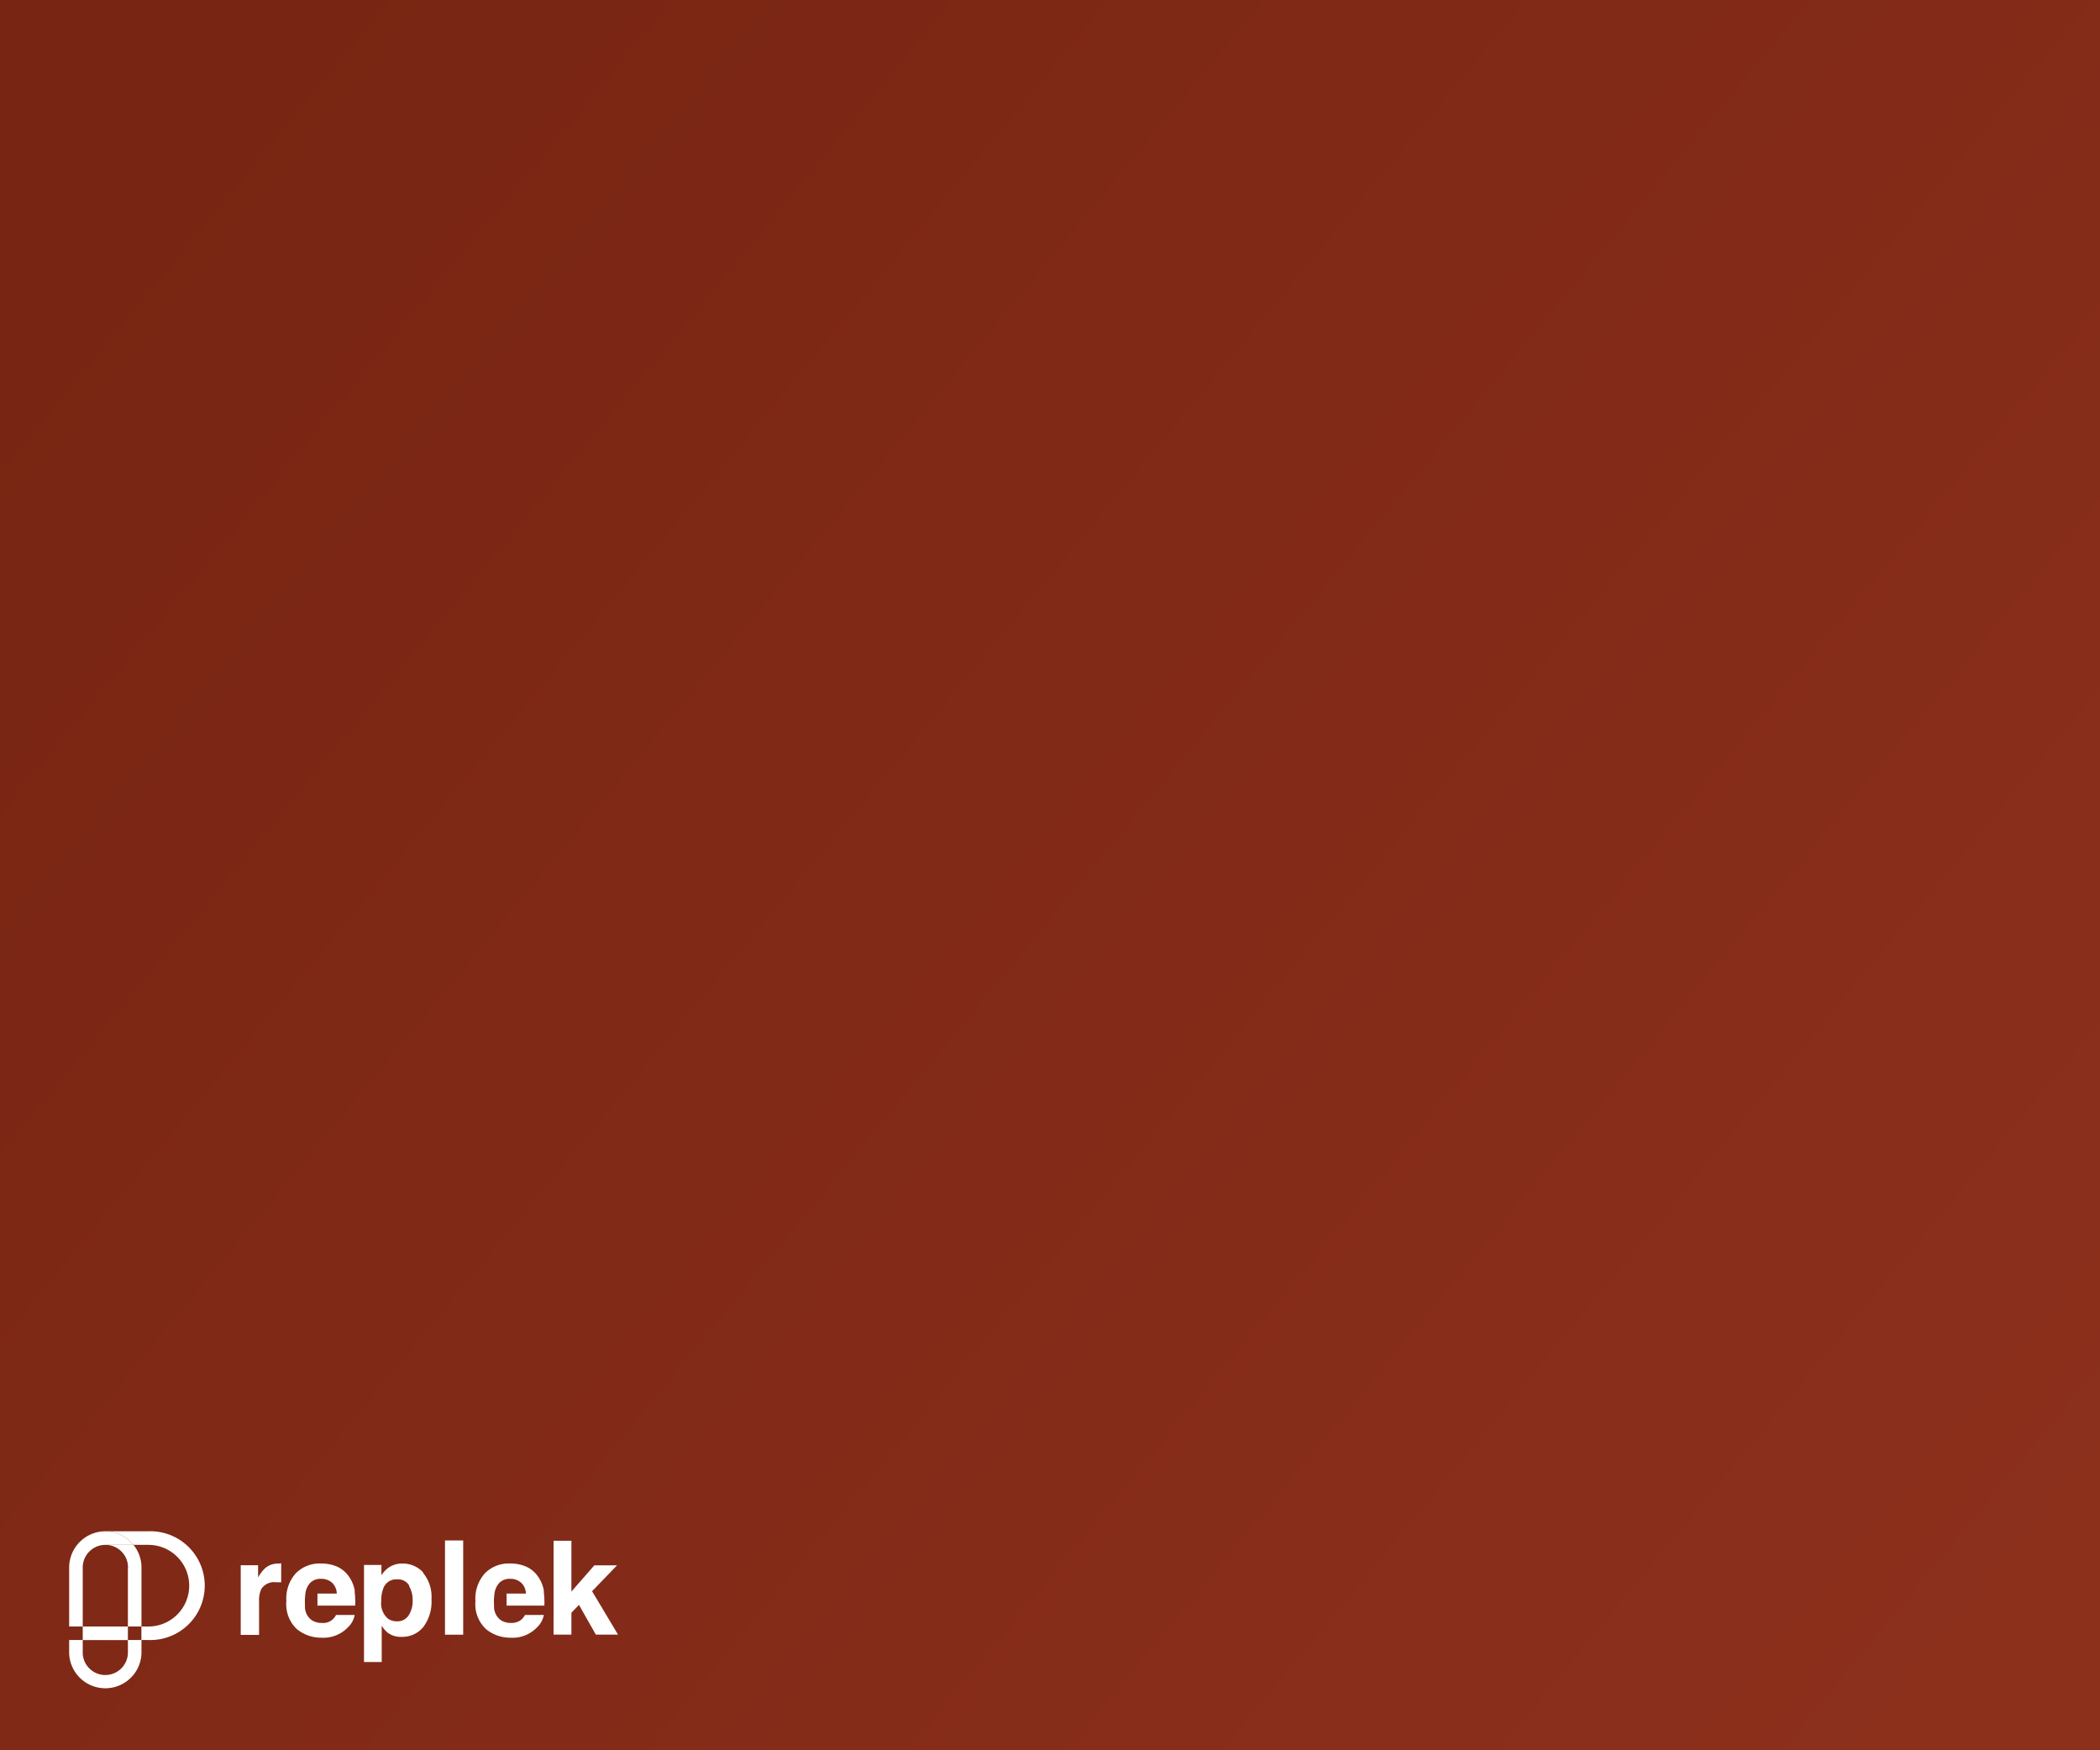 <svg id="Layer_1" data-name="Layer 1" xmlns="http://www.w3.org/2000/svg" xmlns:xlink="http://www.w3.org/1999/xlink" viewBox="0 0 300 250"><rect x="0" y="0" width="300" height="250" fill="#808080" stroke="none"/><defs><style>.cls-1{fill:url(#linear-gradient);}.cls-2{fill:#fff;}</style><linearGradient id="linear-gradient" x1="17.42" y1="22.14" x2="282.25" y2="241" gradientUnits="userSpaceOnUse"><stop offset="0" stop-color="#782513"/><stop offset="1" stop-color="#8c301c"/></linearGradient></defs><rect class="cls-1" x="-10.71" y="-12.68" width="321.19" height="288.59"/><path class="cls-2" d="M18.27,223.88v8.44h1.94v-8.44a5.11,5.11,0,0,0-1.14-3.22h-4a3.22,3.22,0,0,1,3.22,3.22"/><path class="cls-2" d="M18.27,236.2a3.23,3.23,0,0,1-6.45,0v-1.95H9.88v1.95a5.17,5.17,0,0,0,10.33,0v-1.95H18.27Z"/><path class="cls-2" d="M21.22,218.72H15.05a5.16,5.16,0,0,1,4,1.94h2.15a5.83,5.83,0,1,1,0,11.66h-1v1.93h1a7.77,7.77,0,1,0,0-15.53"/><rect class="cls-2" x="11.82" y="232.32" width="6.45" height="1.94"/><path class="cls-2" d="M15.05,218.72a5.18,5.18,0,0,0-5.17,5.16v8.44h1.94v-8.44a3.23,3.23,0,0,1,3.23-3.22h4a5.16,5.16,0,0,0-4-1.94"/><path class="cls-2" d="M39.94,223.3h.23V226l-.44,0h-.31a2.15,2.15,0,0,0-2.11,1,4,4,0,0,0-.3,1.77v4.75H34.39v-9.95h2.48v1.74a5.23,5.23,0,0,1,1.05-1.36,2.86,2.86,0,0,1,1.9-.62h.12"/><path class="cls-2" d="M58.46,226.47a1.85,1.85,0,0,0-1.72-.88,1.94,1.94,0,0,0-2,1.34,4.92,4.92,0,0,0-.28,1.81,2.86,2.86,0,0,0,.93,2.43,2.11,2.11,0,0,0,1.31.41,1.89,1.89,0,0,0,1.67-.84,3.82,3.82,0,0,0,.58-2.23,3.92,3.92,0,0,0-.53-2m2-1.87a5.32,5.32,0,0,1,1.22,3.78,6,6,0,0,1-1.19,4,3.88,3.88,0,0,1-3.07,1.38,3.15,3.15,0,0,1-2-.6,3.91,3.91,0,0,1-.85-1v5.19H52V223.53h2.49V225a4.15,4.15,0,0,1,.9-1,3.34,3.34,0,0,1,2.08-.67,3.92,3.92,0,0,1,3,1.29"/><rect class="cls-2" x="63.57" y="220.03" width="2.6" height="13.46"/><polygon class="cls-2" points="79.08 220.07 81.63 220.07 81.63 227.33 84.91 223.58 88.15 223.58 84.58 227.28 88.29 233.48 85.12 233.48 82.71 229.23 81.63 230.35 81.63 233.48 79.08 233.48 79.08 220.07"/><path class="cls-2" d="M50.69,227.26a4.94,4.94,0,0,0-.79-2,4.14,4.14,0,0,0-1.72-1.48,5.72,5.72,0,0,0-2.34-.46,4.79,4.79,0,0,0-3.56,1.38,5.36,5.36,0,0,0-1.37,4,4.85,4.85,0,0,0,1.51,4,5.47,5.47,0,0,0,3.51,1.22,4.82,4.82,0,0,0,3.74-1.45,3.23,3.23,0,0,0,1-1.8H48a2,2,0,0,1-2,1.14,2.6,2.6,0,0,1-1.43-.37,2.37,2.37,0,0,1-1-2.1h0a9.15,9.15,0,0,1,.06-1.72h0a2.72,2.72,0,0,1,.69-1.54,2.08,2.08,0,0,1,1.56-.57,2.28,2.28,0,0,1,1.54.54,2.2,2.2,0,0,1,.69,1.57H45.35l0,1.72h5.39a12.08,12.08,0,0,0-.08-2"/><path class="cls-2" d="M77.7,227.26a4.81,4.81,0,0,0-.79-2,4.08,4.08,0,0,0-1.72-1.48,5.65,5.65,0,0,0-2.34-.46,4.79,4.79,0,0,0-3.56,1.38,5.4,5.4,0,0,0-1.37,4,4.85,4.85,0,0,0,1.52,4,5.44,5.44,0,0,0,3.5,1.22,4.83,4.83,0,0,0,3.75-1.45,3.27,3.27,0,0,0,1-1.8H75a2.44,2.44,0,0,1-.54.69,2.21,2.21,0,0,1-1.44.45,2.66,2.66,0,0,1-1.44-.37,2.39,2.39,0,0,1-1-2.1h0a8.35,8.35,0,0,1,.06-1.72h0a2.73,2.73,0,0,1,.7-1.54,2.05,2.05,0,0,1,1.55-.57,2.26,2.26,0,0,1,1.54.54,2.17,2.17,0,0,1,.7,1.57H72.37l0,1.72h5.4a13.07,13.07,0,0,0-.09-2"/></svg>